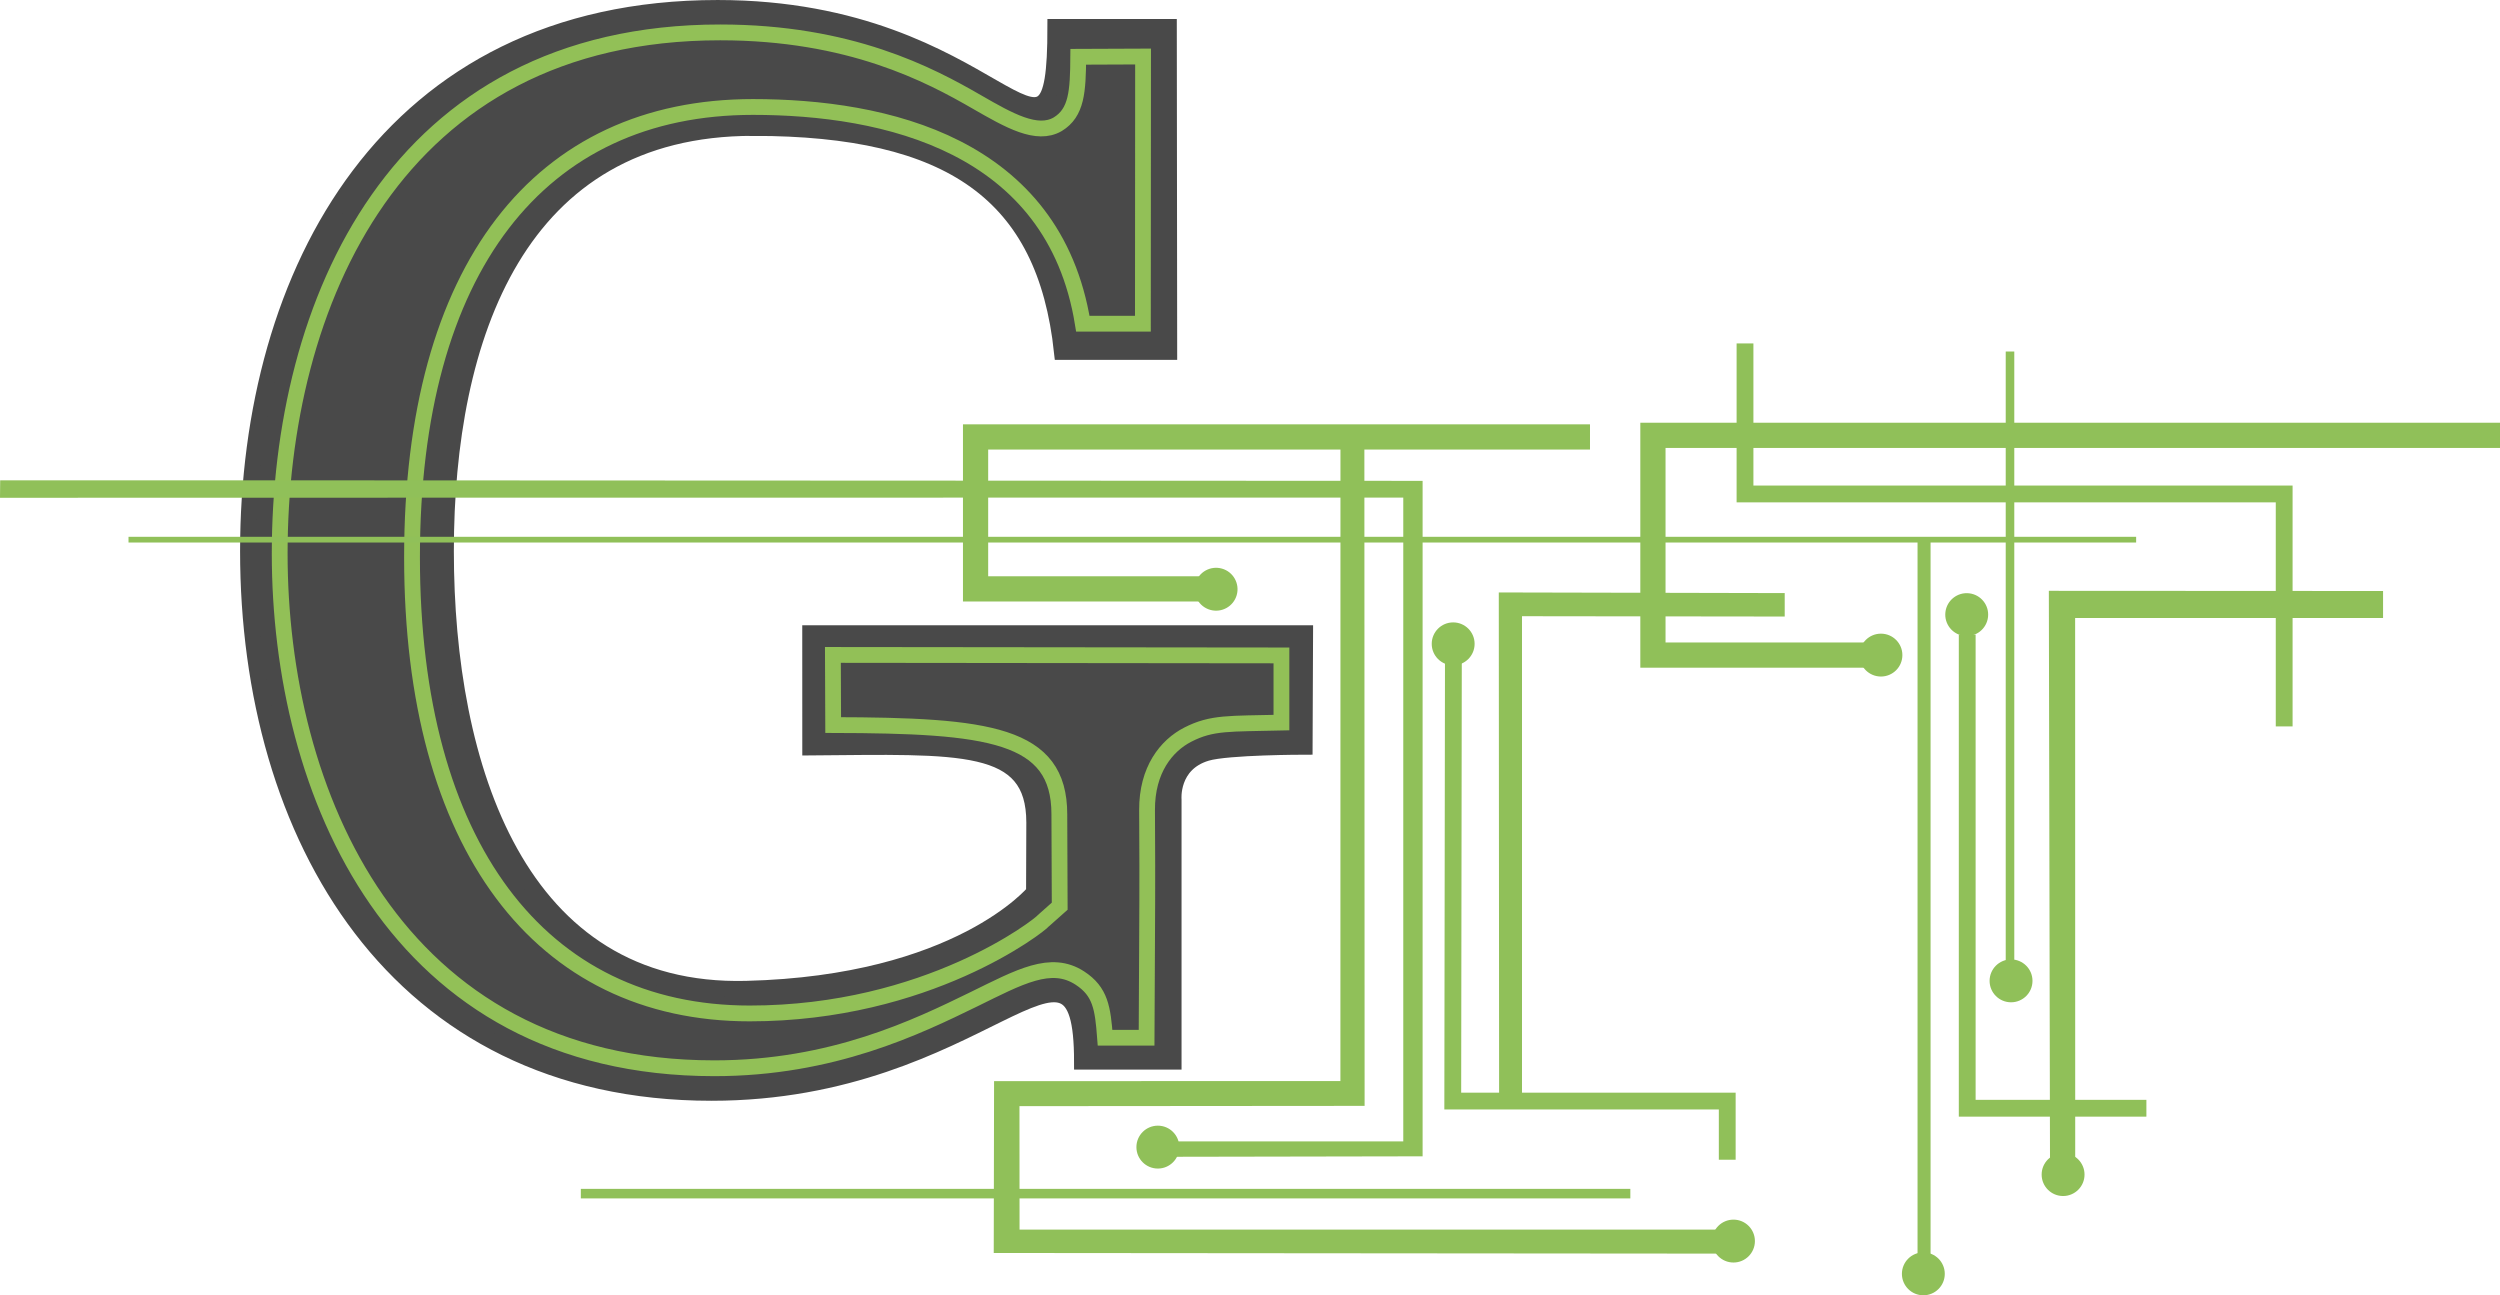 <?xml version="1.0" encoding="UTF-8"?>
<!DOCTYPE svg PUBLIC "-//W3C//DTD SVG 1.1//EN" "http://www.w3.org/Graphics/SVG/1.1/DTD/svg11.dtd">
<!-- Creator: CorelDRAW 2021.5 -->
<svg xmlns="http://www.w3.org/2000/svg" xml:space="preserve" width="55.821mm" height="28.922mm" version="1.1" style="shape-rendering:geometricPrecision; text-rendering:geometricPrecision; image-rendering:optimizeQuality; fill-rule:evenodd; clip-rule:evenodd"
viewBox="0 0 5582.12 2892.17"
 xmlns:xlink="http://www.w3.org/1999/xlink"
 xmlns:xodm="http://www.corel.com/coreldraw/odm/2003">
 <defs>
  <style type="text/css">
   <![CDATA[
    .str1 {stroke:#92C057;stroke-width:35.28;stroke-miterlimit:10}
    .str0 {stroke:#494949;stroke-width:35.28;stroke-miterlimit:10}
    .fil1 {fill:none;fill-rule:nonzero}
    .fil2 {fill:#90C059;fill-rule:nonzero}
    .fil0 {fill:#494949;fill-rule:nonzero}
   ]]>
  </style>
 </defs>
 <g id="Layer_x0020_1">
  <path class="fil0" d="M1681.2 285.68c-524.33,0 -685.45,465.45 -685.45,944.88 0,479.57 160.17,990 670.56,977.19 474.91,-11.89 642.38,-215.51 642.38,-215.51l0.56 -155.68c0,-182.42 -164.22,-170.11 -500.24,-167.46l-0.07 -255.41 1105.29 0 -1.06 253.78c0,0 -172.33,0.07 -219.11,14.04 -80.82,24.13 -73.48,103.93 -73.48,103.93l0 253.79 0 331.37 -204.72 0c0,-374.97 -220.52,69.6 -827.19,69.6 -706.02,0 -1034.95,-574.78 -1034.95,-1209.64 0,-620.57 311.86,-1212.92 1048.67,-1212.92 634.01,0 753.99,458.43 753.99,42.37l253.62 0 0.84 725.91 -239.75 0c-37.71,-352.74 -247.79,-500.24 -689.89,-500.24z"/>
  <path class="fil1 str0" d="M1681.2 285.68c-524.33,0 -685.45,465.45 -685.45,944.88 0,479.57 160.17,990 670.56,977.19 474.91,-11.89 642.38,-215.51 642.38,-215.51l0.56 -155.68c0,-182.42 -164.22,-170.11 -500.24,-167.46l-0.07 -255.41 1105.29 0 -1.06 253.78c0,0 -172.33,0.07 -219.11,14.04 -80.82,24.13 -73.48,103.93 -73.48,103.93l0 253.79 0 331.37 -204.72 0c0,-374.97 -220.52,69.6 -827.19,69.6 -706.02,0 -1034.95,-574.78 -1034.95,-1209.64 0,-620.57 311.86,-1212.92 1048.67,-1212.92 634.01,0 753.99,458.43 753.99,42.37l253.62 0 0.84 725.91 -239.75 0c-37.71,-352.74 -247.79,-500.24 -689.89,-500.24z"/>
  <path class="fil0" d="M2861.25 1613.42l0 -150 -1001.5 -1.1 0.6 156.6c346.92,0.85 505,19.37 505,199.14l0.81 205.32 -35.95 31.96c-9.17,11.75 -259.68,207.51 -656.2,207.51 -467.71,0 -754.02,-374.97 -754.02,-1018.47 0,-645.62 284.86,-1005.53 761.25,-1005.53 294.01,0 671.83,83.23 736.57,483.87l134.09 0 0.39 -596.54 -144.75 0.6c-0.56,77.19 -3.14,124.7 -45.89,150.67 -46.39,26.95 -108.2,-8.22 -180.31,-49.74 -105.65,-61.07 -283.42,-155.4 -573.19,-155.4 -725.88,0 -983.65,606.56 -983.65,1163.74 0,530.05 254.21,1149.18 970.7,1149.18 263.42,0 453,-92.4 578.49,-153.64 103.29,-50.69 173.11,-89.75 237.52,-47.73 46.11,30.13 51.12,66.78 56.2,133.21l92.75 0 1.05 -210.43c0.85,-135.96 0.5,-232.48 0,-297.43 -0.63,-90.63 43.43,-144.43 90.77,-168.8 54.12,-27.91 93.07,-24.13 209.27,-26.99z"/>
  <path class="fil1 str1" d="M2861.25 1613.42l0 -150 -1001.5 -1.1 0.6 156.6c346.92,0.85 505,19.37 505,199.14l0.81 205.32 -35.95 31.96c-9.17,11.75 -259.68,207.51 -656.2,207.51 -467.71,0 -754.02,-374.97 -754.02,-1018.47 0,-645.62 284.86,-1005.53 761.25,-1005.53 294.01,0 671.83,83.23 736.57,483.87l134.09 0 0.39 -596.54 -144.75 0.6c-0.56,77.19 -3.14,124.7 -45.89,150.67 -46.39,26.95 -108.2,-8.22 -180.31,-49.74 -105.65,-61.07 -283.42,-155.4 -573.19,-155.4 -725.88,0 -983.65,606.56 -983.65,1163.74 0,530.05 254.21,1149.18 970.7,1149.18 263.42,0 453,-92.4 578.49,-153.64 103.29,-50.69 173.11,-89.75 237.52,-47.73 46.11,30.13 51.12,66.78 56.2,133.21l92.75 0 1.05 -210.43c0.85,-135.96 0.5,-232.48 0,-297.43 -0.63,-90.63 43.43,-144.43 90.77,-168.8 54.12,-27.91 93.07,-24.13 209.27,-26.99z"/>
  <polygon class="fil2" points="2678.47,1343.03 2150.15,1343.03 2150.15,947.46 3550.21,947.46 3550.21,1003.76 2206.45,1003.76 2206.45,1286.72 2678.47,1286.72 "/>
  <polygon class="fil2" points="3398.39,2460.89 3347.28,2451.93 3346.57,1322.82 3984.99,1324.27 3984.99,1376.62 3398.39,1375.88 "/>
  <path class="fil2" d="M3046.43 979.38l0.53 1489.85c0,0 -744.65,0.6 -770.65,0.63 0.04,91.87 0.11,183.73 0.18,275.59l1564.71 0 0.32 53.66 -1622.67 -1.41 0.74 -383.75 773.32 -0.07 0.11 -1440.99 53.41 6.49z"/>
  <polygon class="fil2" points="3875.43,2589.42 3837.89,2589.42 3837.89,2477.3 3224.98,2477.3 3226.42,1476.19 3263.96,1476.19 3262.58,2439.77 3875.43,2439.77 "/>
  <polygon class="fil2" points="4497.59,2151.97 4478.47,2151.97 4478.47,784.85 4497.59,784.85 "/>
  <polygon class="fil2" points="4577.33,2589.49 4574.76,1319.21 5321.02,1319.6 5321.02,1379.85 4633.46,1379.85 4633.63,2589.35 "/>
  <polygon class="fil2" points="4310.65,2801.74 4281.58,2801.74 4281.58,1208.78 4310.65,1208.78 "/>
  <polygon class="fil2" points="3640.3,2675.84 1296.91,2675.84 1296.91,2654.53 3640.3,2654.53 "/>
  <polygon class="fil2" points="4792.57,2493.29 4373.72,2493.29 4373.72,1417 4411.25,1417 4411.25,2455.76 4792.57,2455.76 "/>
  <polygon class="fil2" points="2591.01,2582.96 2591.01,2548.53 3133.29,2548.53 3133.29,1111 734.48,1111.28 -0,1111.46 0.39,1072.55 800.42,1072.55 3176.47,1073.64 3176.47,2581.87 "/>
  <polygon class="fil2" points="4769.68,1211.35 286.95,1211.35 286.95,1198.58 4769.68,1198.58 "/>
  <polygon class="fil2" points="5118.99,1621.94 5081.46,1621.94 5081.46,1121.67 3877.57,1121.67 3877.57,766.81 3915.1,766.81 3915.1,1084.14 5118.99,1084.14 "/>
  <polygon class="fil2" points="4184.77,1490.85 3662.59,1490.85 3662.59,943.86 5582.12,943.86 5582.12,1000.17 3718.89,1000.17 3718.89,1434.54 4184.77,1434.54 "/>
  <path class="fil2" d="M4438.93 1377.92c-3.11,26.28 -26.89,45.05 -53.17,41.98 -26.24,-3.1 -45.05,-26.91 -41.94,-53.16 3.07,-26.28 26.88,-45.05 53.13,-41.98 26.28,3.1 45.08,26.88 41.98,53.16z"/>
  <path class="fil2" d="M4247.72 1462.71c0,26.46 -21.44,47.87 -47.87,47.87 -26.46,0 -47.9,-21.41 -47.9,-47.87 0,-26.46 21.44,-47.87 47.9,-47.87 26.43,0 47.87,21.41 47.87,47.87z"/>
  <path class="fil2" d="M4538.24 2190.09c0,26.45 -21.45,47.87 -47.87,47.87 -26.46,0 -47.91,-21.42 -47.91,-47.87 0,-26.46 21.45,-47.88 47.91,-47.88 26.42,0 47.87,21.42 47.87,47.88z"/>
  <path class="fil2" d="M4606.57 2670.52c-26.46,0 -47.88,-21.44 -47.88,-47.87 0,-26.46 21.42,-47.91 47.88,-47.91 26.45,0 47.87,21.45 47.87,47.91 0,26.43 -21.42,47.87 -47.87,47.87z"/>
  <path class="fil2" d="M4294.53 2892.17c-26.46,0 -47.87,-21.45 -47.87,-47.87 0,-26.46 21.41,-47.91 47.87,-47.91 26.46,0 47.87,21.45 47.87,47.91 0,26.42 -21.41,47.87 -47.87,47.87z"/>
  <path class="fil2" d="M3870.58 2819c-26.46,0 -47.87,-21.45 -47.87,-47.87 0,-26.46 21.41,-47.91 47.87,-47.91 26.46,0 47.87,21.45 47.87,47.91 0,26.42 -21.41,47.87 -47.87,47.87z"/>
  <path class="fil2" d="M2585.31 2609.19c-26.46,0 -47.87,-21.45 -47.87,-47.87 0,-26.46 21.41,-47.91 47.87,-47.91 26.46,0 47.87,21.45 47.87,47.91 0,26.42 -21.41,47.87 -47.87,47.87z"/>
  <path class="fil2" d="M3244.71 1485.49c-26.46,0 -47.88,-21.45 -47.88,-47.88 0,-26.45 21.42,-47.9 47.88,-47.9 26.45,0 47.87,21.45 47.87,47.9 0,26.43 -21.42,47.88 -47.87,47.88z"/>
  <path class="fil2" d="M2669.27 1302.55c7.23,-25.44 33.72,-40.18 59.16,-32.95 25.43,7.23 40.18,33.72 32.95,59.16 -7.23,25.43 -33.73,40.18 -59.16,32.95 -25.44,-7.23 -40.18,-33.73 -32.95,-59.16z"/>
 </g>
</svg>
